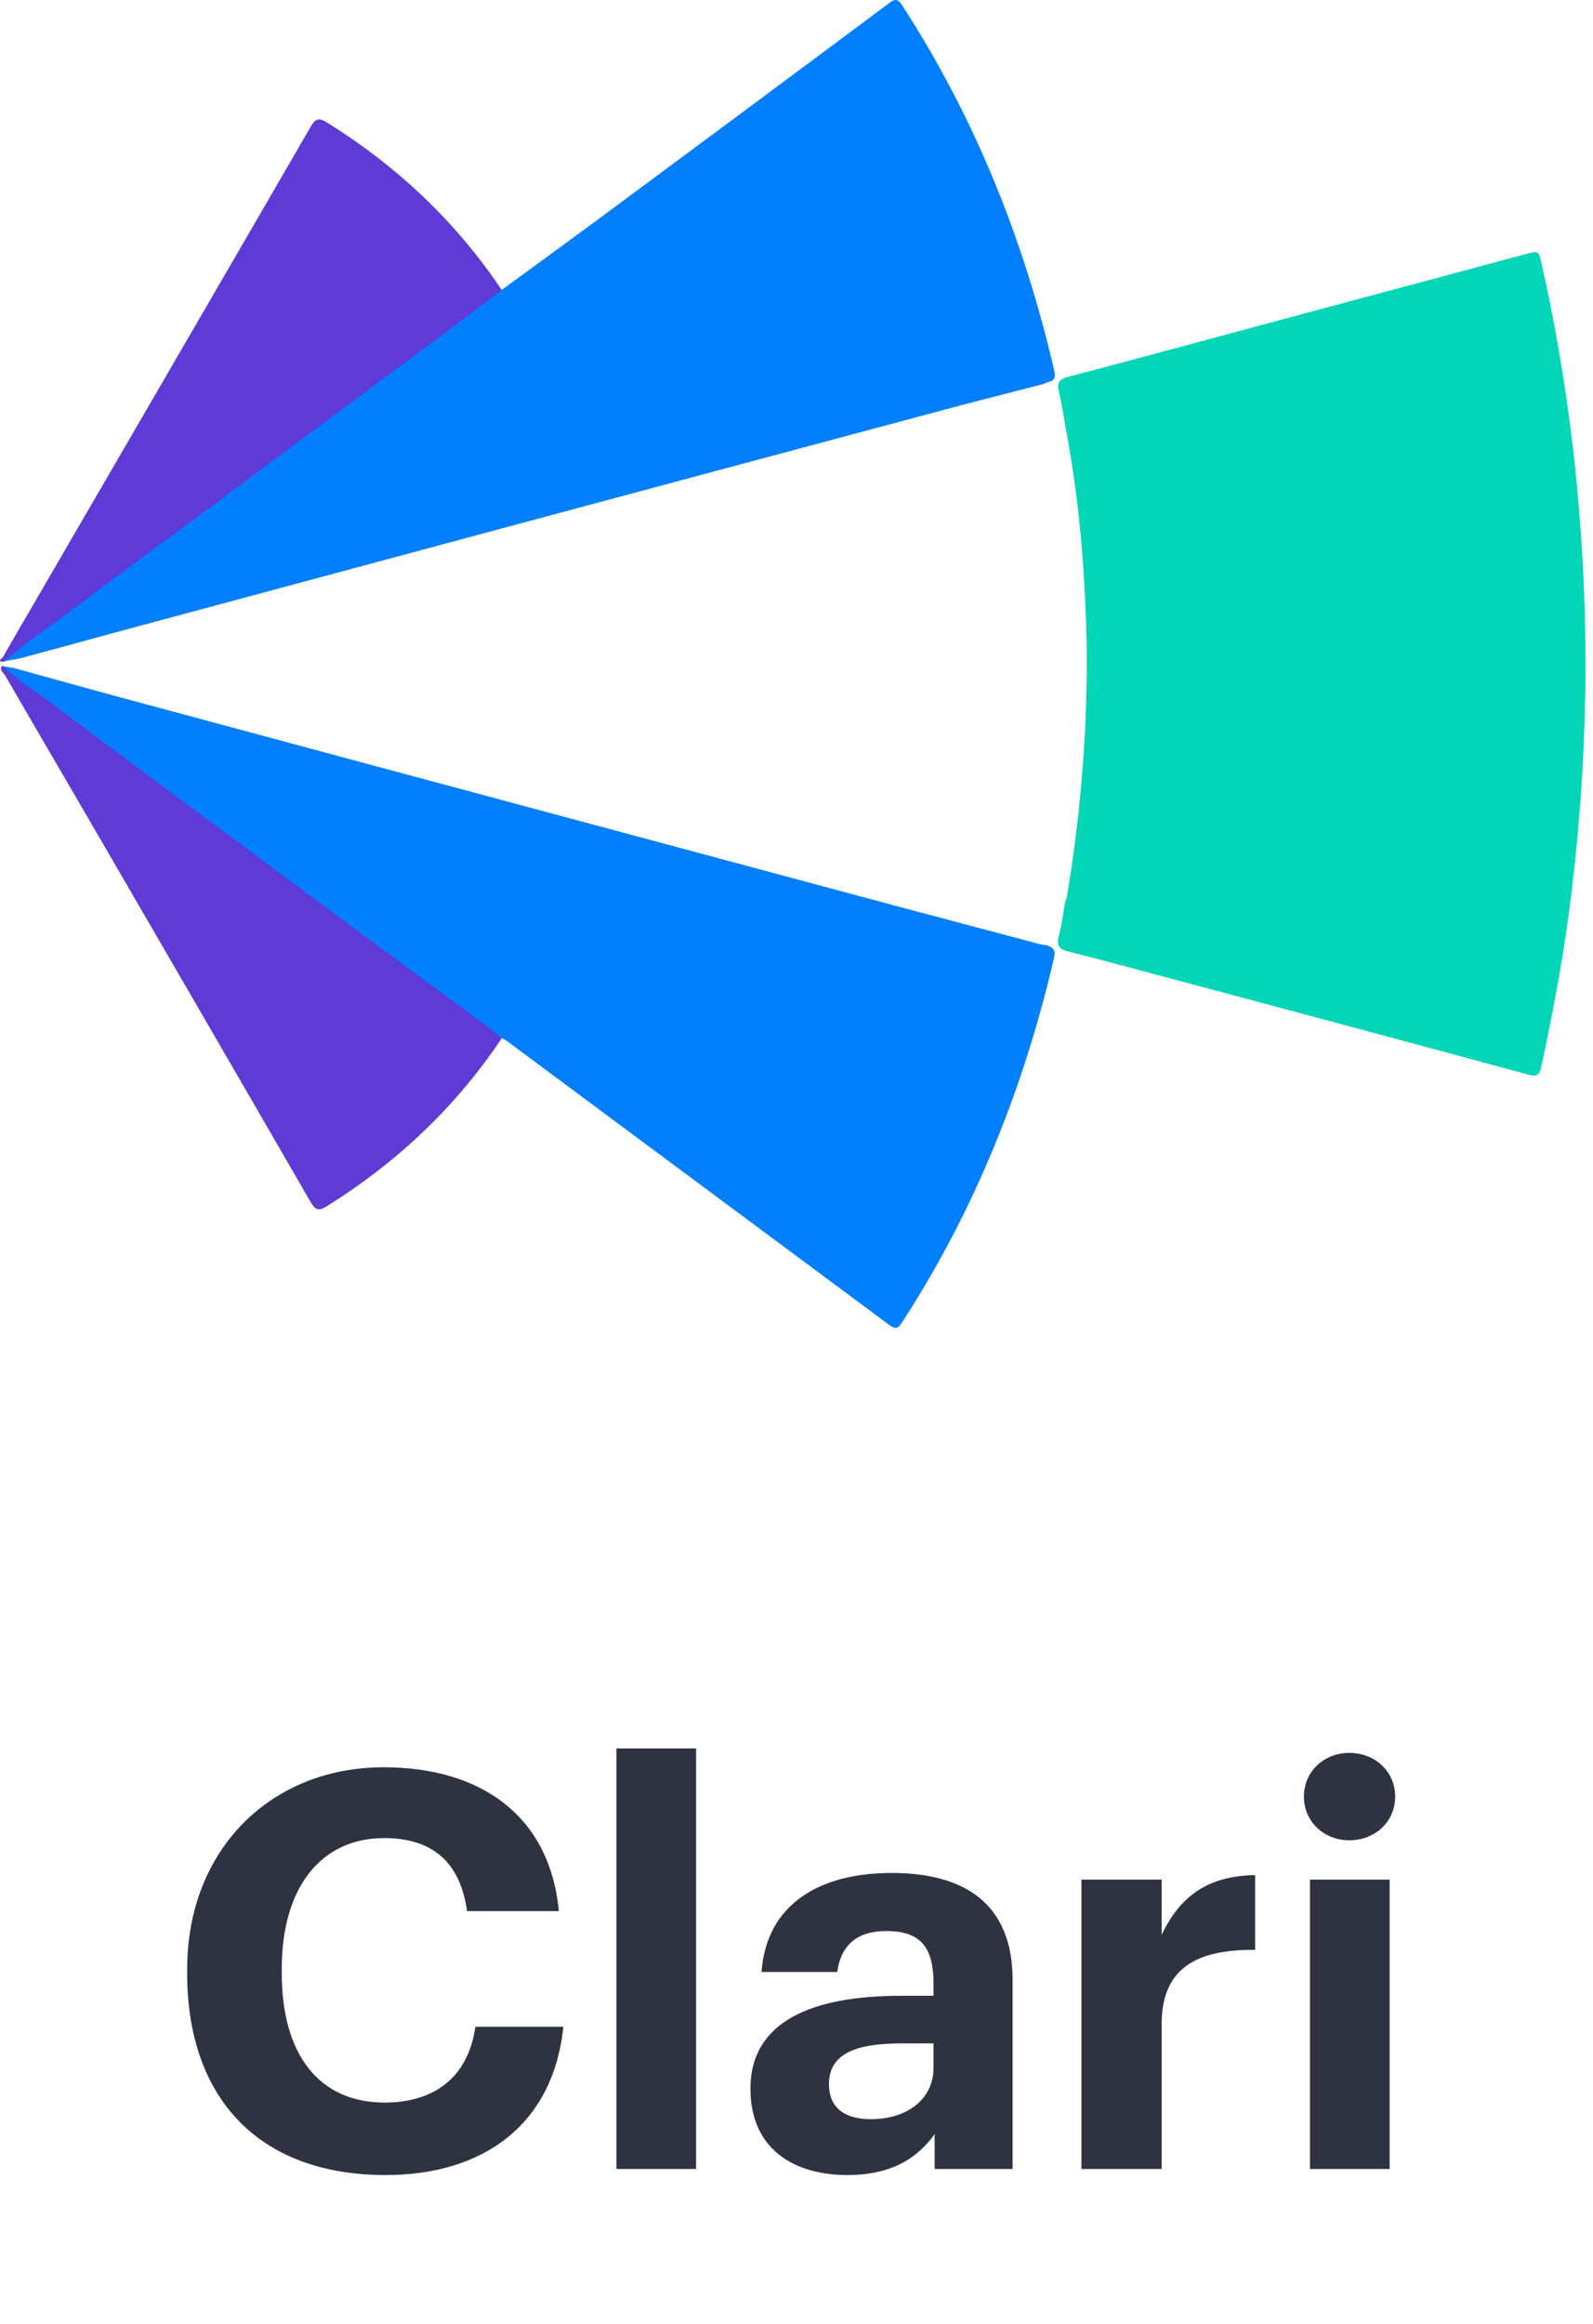 <svg width="72" height="105" viewBox="0 0 72 105" fill="none" xmlns="http://www.w3.org/2000/svg">
<path d="M17.435 98.275C21.835 98.275 25.01 96 25.46 91.575H21.485C21.16 93.875 19.61 95 17.385 95C14.435 95 12.735 92.85 12.735 89.15V88.95C12.735 85.25 14.535 83.05 17.36 83.05C19.61 83.05 20.81 84.2 21.11 86.35H25.26C24.835 81.95 21.635 79.85 17.335 79.85C12.26 79.85 8.46 83.55 8.46 88.975V89.175C8.46 94.675 11.585 98.275 17.435 98.275ZM27.861 98H31.461V79H27.861V98ZM38.293 98.275C40.343 98.275 41.493 97.475 42.243 96.425V98H45.768V89.475C45.768 85.925 43.493 84.625 40.293 84.625C37.093 84.625 34.643 86 34.418 89.1H37.843C37.993 87.975 38.643 87.25 40.068 87.25C41.718 87.25 42.193 88.1 42.193 89.65V90.175H40.718C36.718 90.175 33.918 91.325 33.918 94.375C33.918 97.125 35.918 98.275 38.293 98.275ZM39.368 95.75C38.043 95.75 37.468 95.125 37.468 94.175C37.468 92.775 38.693 92.325 40.793 92.325H42.193V93.425C42.193 94.875 40.968 95.75 39.368 95.75ZM48.879 98H52.504V91.45C52.504 88.95 54.054 88.075 56.729 88.1V84.725C54.604 84.75 53.329 85.675 52.504 87.425V84.925H48.879V98ZM59.209 98H62.809V84.925H59.209V98ZM60.984 83.15C62.159 83.15 63.059 82.3 63.059 81.175C63.059 80.05 62.159 79.2 60.984 79.2C59.834 79.2 58.934 80.05 58.934 81.175C58.934 82.3 59.834 83.15 60.984 83.15Z" fill="#2F3341"/>
<path d="M71.634 27.879C71.493 22.506 70.861 17.194 69.686 11.952C69.545 11.32 69.545 11.32 68.923 11.49C65.217 12.485 61.512 13.479 57.806 14.473C54.633 15.326 51.46 16.19 48.287 17.023C47.855 17.134 47.764 17.305 47.865 17.716C47.995 18.249 48.066 18.791 48.166 19.333C48.568 21.462 48.829 23.601 48.969 25.76C49.06 27.226 49.13 28.692 49.12 30.158C49.1 33.663 48.789 37.147 48.206 40.602C48.196 40.632 48.176 40.662 48.156 40.682C48.056 41.224 47.995 41.767 47.855 42.299C47.744 42.721 47.875 42.881 48.287 42.992C50.004 43.423 51.701 43.895 53.418 44.347C58.64 45.743 63.862 47.139 69.073 48.555C69.475 48.665 69.585 48.555 69.666 48.183C70.168 45.834 70.62 43.474 70.931 41.094C71.503 36.715 71.744 32.307 71.634 27.879Z" fill="#01D6B7"/>
<path d="M47.212 17.335C45.565 17.767 43.919 18.178 42.282 18.62C35.775 20.357 29.277 22.105 22.77 23.852C17.277 25.328 11.795 26.804 6.312 28.28C4.514 28.762 2.707 29.265 0.909 29.747C0.668 29.787 0.427 29.837 0.186 29.877C0.196 29.576 0.447 29.475 0.638 29.335C3.5 27.196 6.372 25.077 9.244 22.948C11.895 20.98 14.556 19.002 17.207 17.034C18.854 15.809 20.521 14.604 22.148 13.358C22.308 13.238 22.469 13.117 22.68 13.097C24.026 12.113 25.381 11.129 26.717 10.145C31.206 6.821 35.704 3.487 40.183 0.143C40.464 -0.068 40.585 -0.058 40.785 0.254C44.079 5.345 46.288 10.868 47.654 16.762C47.775 17.285 47.423 17.194 47.212 17.335Z" fill="#017FFE"/>
<path d="M0.608 30.178C2.466 30.691 4.333 31.213 6.201 31.715C10.308 32.819 14.415 33.924 18.512 35.029C25.853 36.997 33.194 38.975 40.534 40.943C42.673 41.516 44.822 42.078 46.961 42.65C47.072 42.68 47.192 42.691 47.302 42.711C47.604 42.801 47.724 42.931 47.634 43.303C46.288 49.087 44.119 54.53 40.906 59.541C40.534 60.123 40.534 60.123 39.972 59.701C35.774 56.588 31.587 53.475 27.39 50.362C25.913 49.268 24.447 48.173 22.971 47.079C22.881 47.008 22.77 46.958 22.67 46.898C22.228 46.828 21.957 46.486 21.625 46.245C16.745 42.61 11.845 38.995 6.964 35.36C4.846 33.793 2.747 32.207 0.608 30.66C0.417 30.52 0.156 30.419 0.176 30.108C0.327 30.138 0.467 30.158 0.608 30.178Z" fill="#017FFE"/>
<path d="M22.68 13.107C21.334 14.121 19.999 15.136 18.643 16.13C15.872 18.189 13.1 20.237 10.338 22.296C7.969 24.053 5.589 25.79 3.239 27.568C2.215 28.341 1.14 29.034 0.186 29.897C-0.195 29.927 0.126 29.706 0.136 29.686C0.668 28.742 1.221 27.809 1.763 26.875C5.85 19.835 9.947 12.796 14.024 5.757C14.245 5.375 14.385 5.285 14.797 5.546C17.95 7.514 20.601 10.004 22.68 13.107Z" fill="#5E3AD6"/>
<path d="M0.176 30.118C0.789 30.761 1.562 31.203 2.265 31.735C6.513 34.908 10.76 38.061 15.018 41.214C17.378 42.962 19.738 44.699 22.098 46.436C22.299 46.587 22.479 46.758 22.68 46.908C20.601 50.021 17.93 52.532 14.757 54.51C14.386 54.741 14.245 54.66 14.044 54.319C10.62 48.394 7.186 42.48 3.751 36.565C2.576 34.547 1.391 32.528 0.227 30.51C0.156 30.389 -0.045 30.289 0.096 30.088C0.106 30.078 0.126 30.088 0.146 30.088C0.156 30.098 0.166 30.108 0.176 30.118Z" fill="#5E3AD6"/>
</svg>
